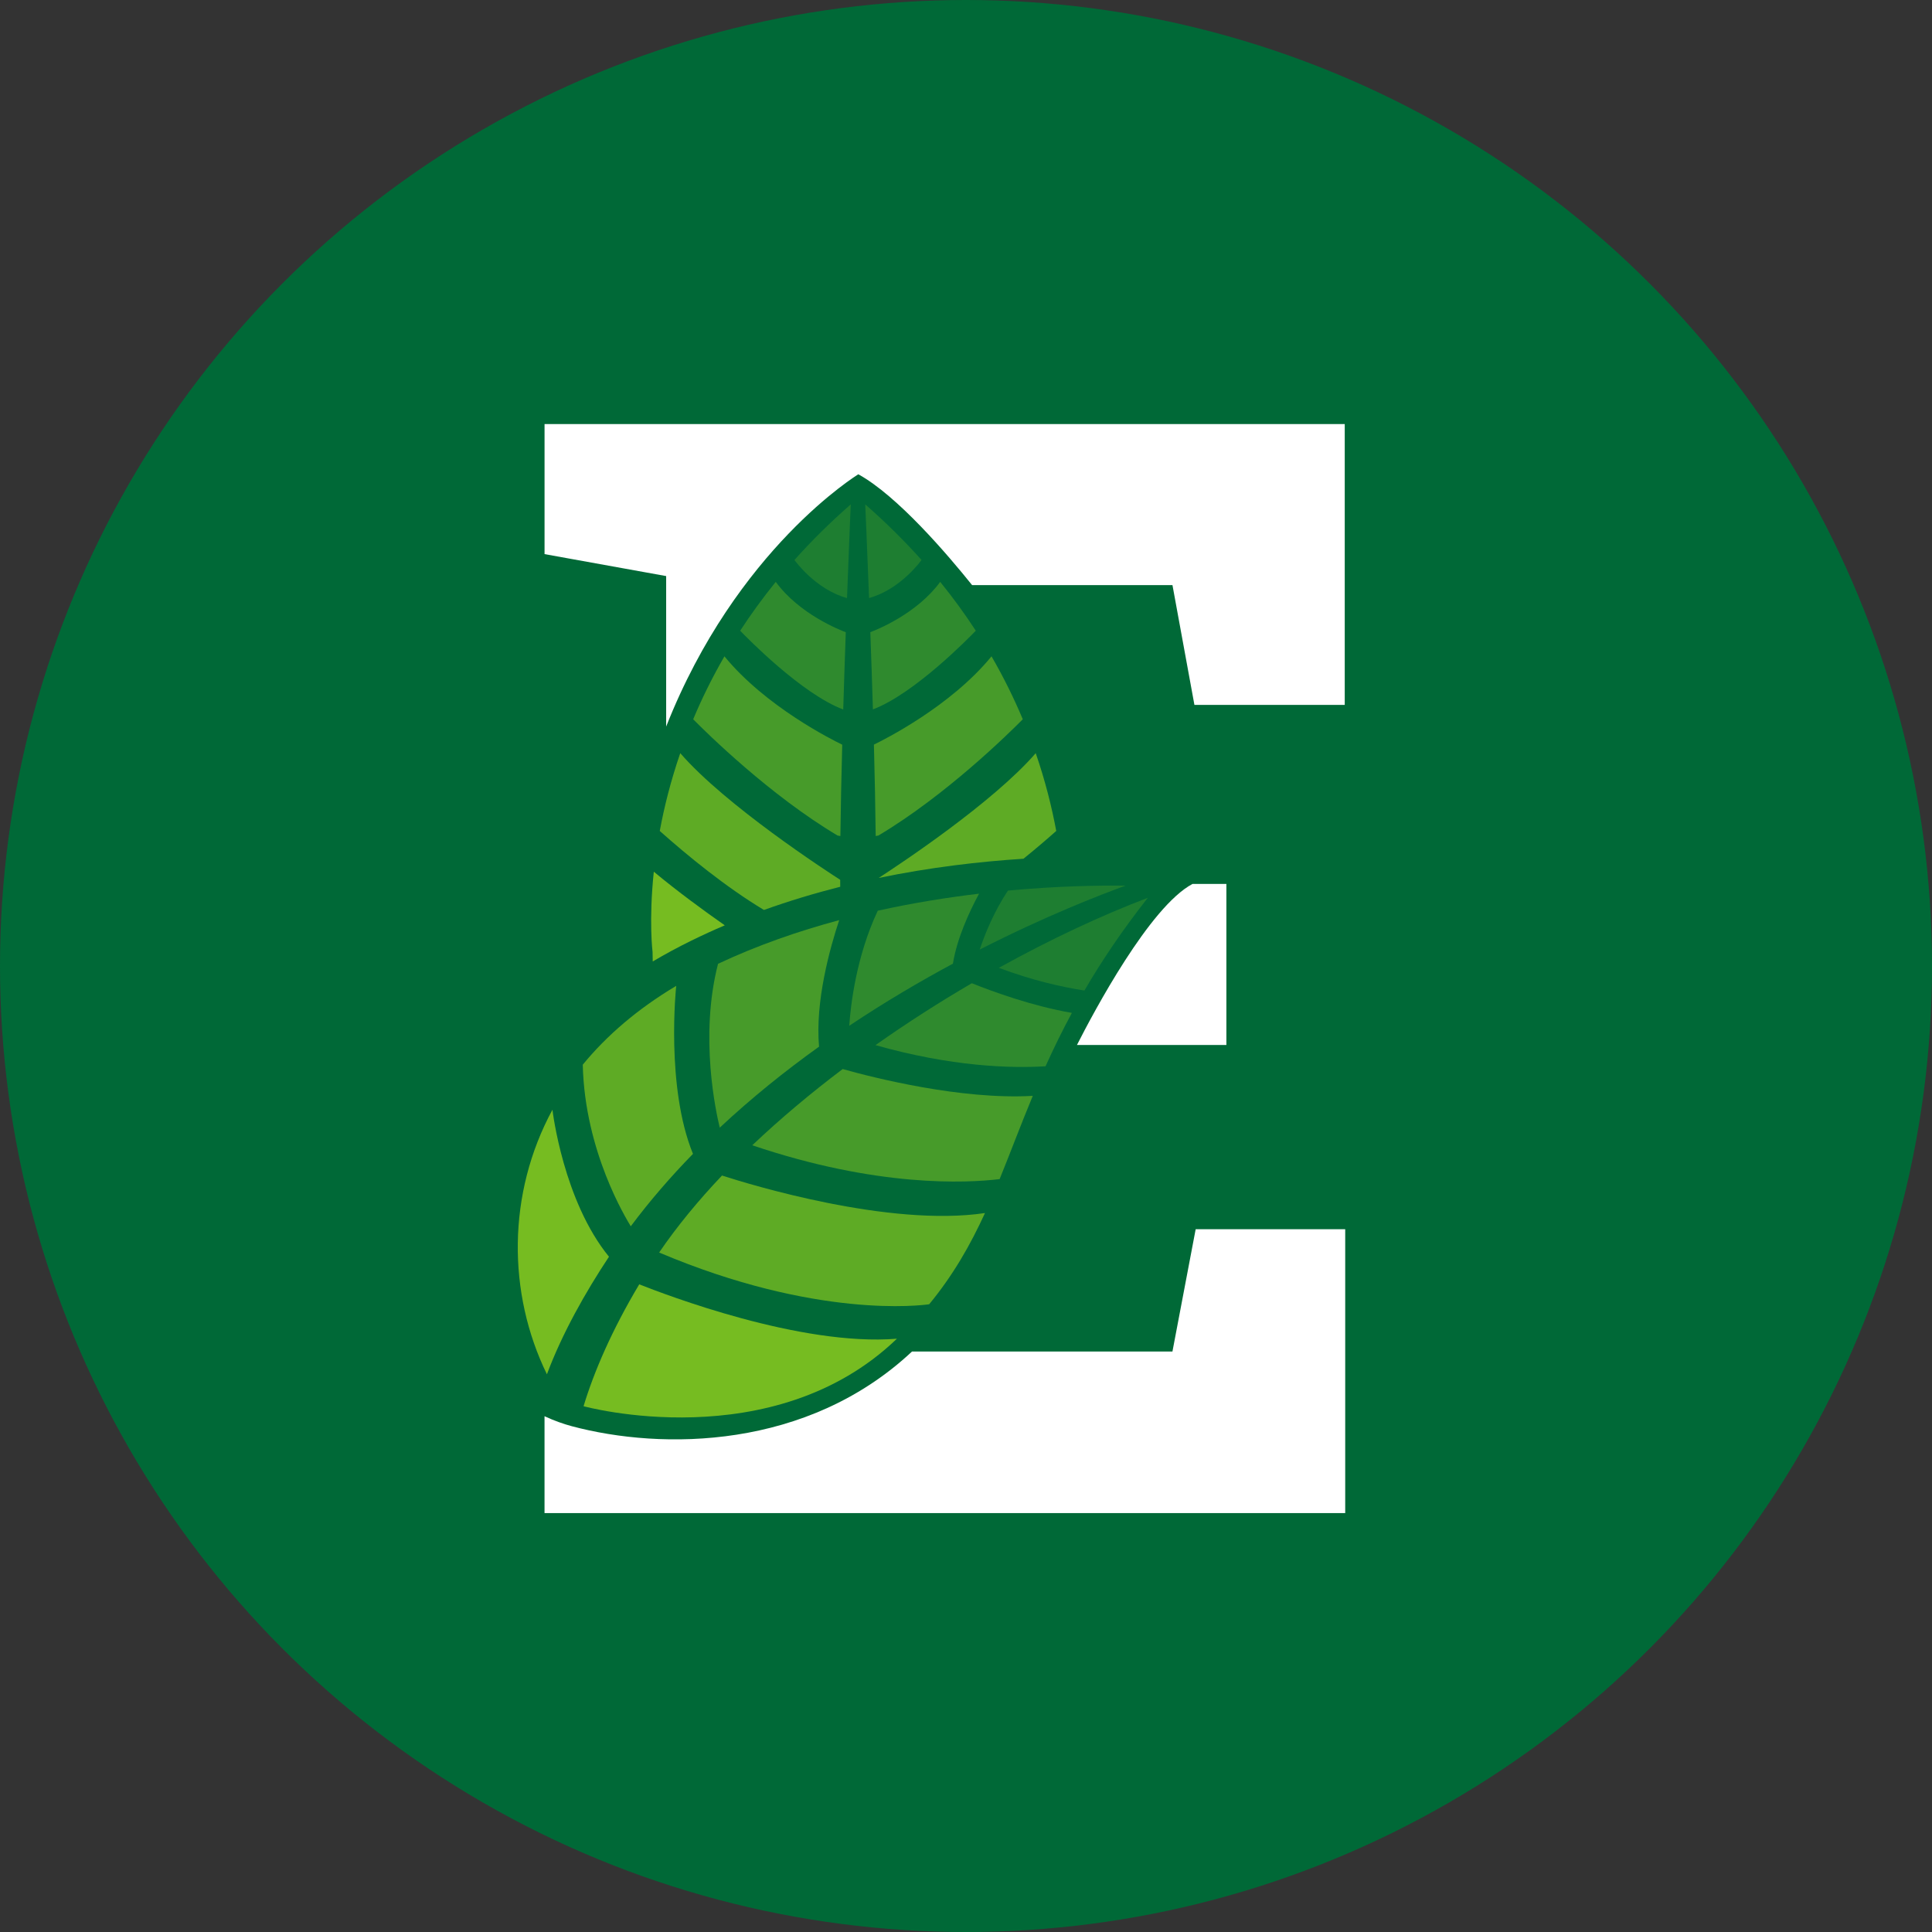 <svg xmlns="http://www.w3.org/2000/svg" xmlns:xlink="http://www.w3.org/1999/xlink" id="Calque_1" data-name="Calque 1" viewBox="0 0 1024 1024"><rect x="0" y="0" width="1024" height="1024" fill="#333333" stroke="none"/><defs><style>      .cls-1 {        fill: none;      }      .cls-2 {        clip-path: url(#clippath);      }      .cls-3 {        fill: #006937;      }      .cls-4 {        fill: #fff;      }      .cls-5 {        fill: #76bc21;      }      .cls-6 {        clip-path: url(#clippath-1);      }      .cls-7 {        clip-path: url(#clippath-4);      }      .cls-8 {        clip-path: url(#clippath-3);      }      .cls-9 {        clip-path: url(#clippath-2);      }      .cls-10 {        clip-path: url(#clippath-7);      }      .cls-11 {        clip-path: url(#clippath-8);      }      .cls-12 {        clip-path: url(#clippath-6);      }      .cls-13 {        clip-path: url(#clippath-5);      }      .cls-14 {        clip-path: url(#clippath-9);      }      .cls-15 {        clip-path: url(#clippath-14);      }      .cls-16 {        clip-path: url(#clippath-13);      }      .cls-17 {        clip-path: url(#clippath-12);      }      .cls-18 {        clip-path: url(#clippath-10);      }      .cls-19 {        clip-path: url(#clippath-15);      }      .cls-20 {        clip-path: url(#clippath-11);      }      .cls-21 {        opacity: .25;      }      .cls-22 {        opacity: .4;      }      .cls-23 {        opacity: .6;      }      .cls-24 {        opacity: .8;      }    </style><clipPath id="clippath"><rect class="cls-1" x="388.4" y="304.48" width="63.8" height="75.48"></rect></clipPath><clipPath id="clippath-1"><rect class="cls-1" x="363.48" y="343.95" width="86.84" height="103.09"></rect></clipPath><clipPath id="clippath-2"><rect class="cls-1" x="345.76" y="395.27" width="103.5" height="90.95"></rect></clipPath><clipPath id="clippath-3"><rect class="cls-1" x="372.02" y="483.76" width="76.68" height="117.84"></rect></clipPath><clipPath id="clippath-4"><rect class="cls-1" x="454.67" y="263.4" width="37.69" height="57.51"></rect></clipPath><clipPath id="clippath-5"><rect class="cls-1" x="446.2" y="469.74" width="76.64" height="77.85"></rect></clipPath><clipPath id="clippath-6"><rect class="cls-1" x="461.81" y="395.28" width="101.94" height="73.97"></rect></clipPath><clipPath id="clippath-7"><rect class="cls-1" x="459.27" y="343.95" width="86.76" height="103.08"></rect></clipPath><clipPath id="clippath-8"><rect class="cls-1" x="457.37" y="304.49" width="63.74" height="75.44"></rect></clipPath><clipPath id="clippath-9"><rect class="cls-1" x="417.15" y="263.4" width="37.69" height="57.51"></rect></clipPath><clipPath id="clippath-10"><rect class="cls-1" x="460.11" y="517.21" width="111.93" height="52.23"></rect></clipPath><clipPath id="clippath-11"><rect class="cls-1" x="525.48" y="471.93" width="86.81" height="57"></rect></clipPath><clipPath id="clippath-12"><rect class="cls-1" x="304.96" y="518.6" width="66.26" height="135.27"></rect></clipPath><clipPath id="clippath-13"><rect class="cls-1" x="515.35" y="465.46" width="85.16" height="41.76"></rect></clipPath><clipPath id="clippath-14"><rect class="cls-1" x="394.8" y="562.7" width="156.52" height="67.48"></rect></clipPath><clipPath id="clippath-15"><rect class="cls-1" x="345.45" y="619.13" width="180.55" height="77.07"></rect></clipPath></defs><circle class="cls-3" cx="512" cy="512" r="512"></circle><path class="cls-4" d="M353.08,385.1c37.2-94.38,101.86-133.72,101.86-133.72,20.8,11.46,47.4,42.66,60.29,58.73h106.2s11.64,63.51,11.64,63.51h79.67s0-148.87,0-148.87H288.62s0,68.94,0,68.94l64.46,11.64v79.76Z"></path><path class="cls-4" d="M650.01,468.51h-17.97c-22.68,12.06-52.27,67.7-61.23,85.35h79.2s0-85.35,0-85.35Z"></path><path class="cls-4" d="M633.73,651.52l-12.31,64.81h-138.03c-55.5,51.98-132.37,52.4-180.36,39.58-4.32-1.16-9.29-2.89-14.42-5.28v51.35s424.38,0,424.38,0v-150.46s-79.27,0-79.27,0Z"></path><g class="cls-22"><g class="cls-2"><path class="cls-5" d="M446.93,376.04c.42-14.07,.89-28,1.35-40.95-3.11-1.15-24.65-9.61-37.11-26.69-6.99,8.63-13.25,17.28-18.86,25.89,3.53,3.67,32.6,33.48,54.61,41.75"></path></g></g><g class="cls-23"><g class="cls-6"><path class="cls-5" d="M443.9,442.84l1.52,.28c.18-14.87,.53-31.5,.98-48.43-4.97-2.39-40.56-20.08-62.43-46.82-6.55,11.33-12.03,22.5-16.57,33.36,7.45,7.55,40.83,40.37,76.5,61.61"></path></g></g><g class="cls-24"><g class="cls-9"><path class="cls-5" d="M445.34,470c-.02-1.2-.02-2.43-.02-3.68-7.05-4.54-60.72-39.38-84.77-67.13-5.07,14.74-8.54,28.65-10.86,41.24,14.56,12.95,34.89,29.66,55.22,41.87,13.47-4.84,27.02-8.9,40.44-12.3"></path></g></g><g class="cls-23"><g class="cls-8"><path class="cls-5" d="M380.58,510.83c-9.99,38.69-.99,79.14,.91,86.85,16.9-15.81,34.71-30.11,52.63-42.93-2.15-23.98,5.81-52.4,10.67-67.06-21.5,5.76-43.29,13.31-64.21,23.14"></path></g></g><g class="cls-21"><g class="cls-7"><path class="cls-5" d="M488.44,296.8c-8.91-9.96-18.81-19.81-29.85-29.48,0,0,.93,20.69,2.03,49.66,16.81-4.64,27.76-20.1,27.82-20.18"></path></g></g><g class="cls-22"><g class="cls-13"><path class="cls-5" d="M505.06,510.75c2.15-13.25,8.51-27.17,13.86-37.08-16.82,2-35,4.88-53.68,9.03-11.4,24.22-14.36,49.9-15.12,60.98,18.8-12.56,37.45-23.51,54.94-32.92"></path></g></g><g class="cls-24"><g class="cls-12"><path class="cls-5" d="M465.73,465.33c27.12-5.62,53.26-8.67,76.72-10.18,6.32-5.1,12.19-10.12,17.38-14.73-2.34-12.58-5.79-26.49-10.87-41.22-22.76,26.25-72.02,58.85-83.23,66.13"></path></g></g><g class="cls-23"><g class="cls-10"><path class="cls-5" d="M463.19,394.65c.45,17.03,.78,33.68,.94,48.46l1.46-.27c35.67-21.24,69.03-54.05,76.51-61.61-4.56-10.86-10.02-22.04-16.58-33.36-21.73,26.58-57.03,44.22-62.33,46.78"></path></g></g><path class="cls-5" d="M345.96,509.6c6.47-3.83,13.3-7.52,20.53-11.07,5.84-2.87,11.74-5.56,17.66-8.09-11.16-7.81-24.95-17.89-37.62-28.42-2.73,26.06-.66,42.58-.66,42.58l.09,5Z"></path><g class="cls-22"><g class="cls-11"><path class="cls-5" d="M462.66,376c22-8.33,51-38.04,54.53-41.71-5.62-8.62-11.87-17.27-18.87-25.88-12.38,16.94-33.67,25.4-37.03,26.65,.48,12.96,.95,26.89,1.37,40.94"></path></g></g><g class="cls-21"><g class="cls-14"><path class="cls-5" d="M448.88,316.98h.06c1.08-29.01,1.98-49.66,1.98-49.66-11.05,9.67-20.96,19.52-29.85,29.48,.03,.04,10.97,15.53,27.81,20.18"></path></g></g><g class="cls-22"><g class="cls-18"><path class="cls-5" d="M464.03,553.94c40.24,11.39,71.39,12.34,90.13,11.21,4.11-9.11,8.69-18.54,13.96-28.3-20.74-3.55-41.71-11.18-53.04-15.72-17.2,10.05-34.39,21.05-51.05,32.81"></path></g></g><g class="cls-21"><g class="cls-20"><path class="cls-5" d="M574.76,525.01c9.03-15.48,19.94-31.81,33.61-49.16-24.56,9.32-51.59,21.95-78.97,37.13,17.4,6.53,32.98,10.1,45.36,12.03"></path></g></g><g class="cls-24"><g class="cls-17"><path class="cls-5" d="M367.29,611.57c-14.53-35.51-8.95-88.56-8.88-89.04-20.58,12.25-36.94,26.43-49.53,41.78,1.06,46.12,23.03,81.57,25.44,85.65,10.16-13.6,21.25-26.38,32.97-38.38"></path></g></g><g class="cls-21"><g class="cls-16"><path class="cls-5" d="M519.27,503.3c34.99-17.84,63.74-28.98,77.32-33.89-14.02-.16-36.02,.17-62.36,2.62-7.69,11.59-12.42,23.61-14.96,31.26"></path></g></g><path class="cls-5" d="M292.81,588.18c-23.99,44.27-23.99,97.11-2.93,140.22,8.07-21.64,20.45-43.55,32.89-62.31-24.18-29.64-29.85-76.98-29.96-77.91"></path><path class="cls-5" d="M338.81,680.73c-14.46,24.2-24.01,46.35-29.51,64.6,0,0,100.22,27.52,166.09-35.78-51.29,4.15-122.82-23.43-136.58-28.82"></path><g class="cls-23"><g class="cls-15"><path class="cls-5" d="M446.63,566.62c-16.94,12.8-33.1,26.33-47.91,40.4,66.22,22.42,113.5,20.06,131.1,17.93,5.71-14,11.14-28.64,17.58-44.13-38,2.2-84.6-9.66-100.76-14.2"></path></g></g><g class="cls-24"><g class="cls-19"><path class="cls-5" d="M382.69,623.05c-12.6,13.27-23.87,26.94-33.33,40.81,83.24,35.27,139.2,28,143.13,27.42,12.82-15.57,21.86-31.53,29.57-48.34-50.84,7.57-124.94-15.22-139.38-19.88"></path></g></g></svg>